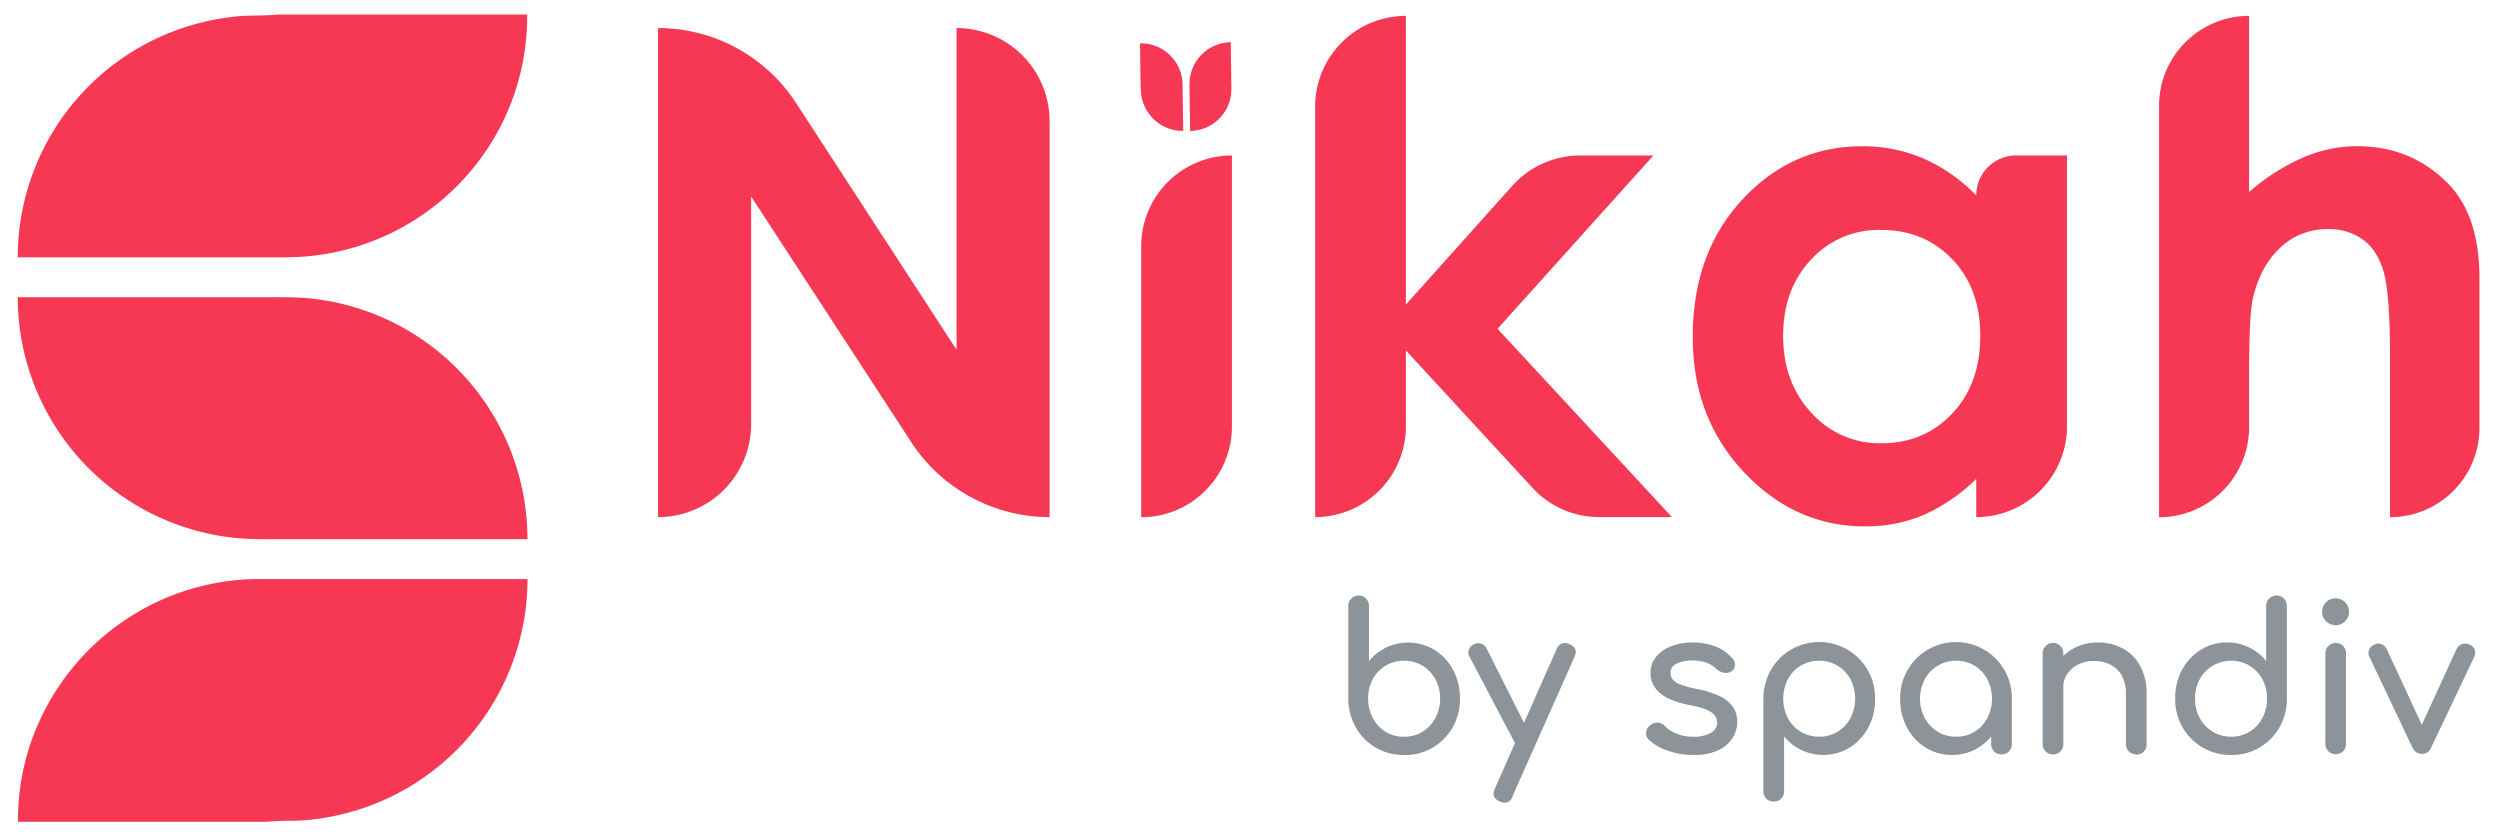 <svg xmlns="http://www.w3.org/2000/svg" id="Layer_1" data-name="Layer 1" viewBox="0 0 801.79 268.21"><defs><style>.cls-1{fill:#f63854;}.cls-2{fill:#8d9499;}</style></defs><path class="cls-1" d="M89.28,4.66h79.79a76.9,76.9,0,0,1-22,54.49,77.42,77.42,0,0,1-45.91,22.78c-5.86.78-11.78.57-17.68.59H5.69A77.64,77.64,0,0,1,74.3,5.45C79.26,4.76,84.29,5.17,89.28,4.66Z"></path><path class="cls-1" d="M5.69,95.32H81.52c7.28.05,14.61-.31,21.82.89a77.64,77.64,0,0,1,65.83,76.69H92.58c-6.73,0-13.49.26-20.16-.76A77.65,77.65,0,0,1,5.69,95.32Z"></path><path class="cls-1" d="M57.41,190.14a77.32,77.32,0,0,1,26.06-4.43h85.71a77.64,77.64,0,0,1-68.72,77.07c-4.95.68-10,.28-14.94.78H5.77a76.52,76.52,0,0,1,12-41.75A77.83,77.83,0,0,1,57.41,190.14Z"></path><path class="cls-2" d="M450.3,242.12a17.37,17.37,0,0,1-15.48-8.84,18.81,18.81,0,0,1-2.4-9.23V194.41a3.19,3.19,0,0,1,.94-2.4,3.3,3.3,0,0,1,5.69,2.4V212a16.77,16.77,0,0,1,5.49-4.32,16.47,16.47,0,0,1,15.57.78,17,17,0,0,1,5.95,6.44,19.13,19.13,0,0,1,2.17,9.19,18.07,18.07,0,0,1-2.37,9.23,17.47,17.47,0,0,1-15.56,8.84Zm0-5.85a11.08,11.08,0,0,0,5.91-1.59,11.49,11.49,0,0,0,4.13-4.39,12.86,12.86,0,0,0,1.52-6.24,12.65,12.65,0,0,0-1.52-6.24,11.66,11.66,0,0,0-4.13-4.32,11.74,11.74,0,0,0-11.8,0,11.36,11.36,0,0,0-4.13,4.32,12.85,12.85,0,0,0-1.49,6.24,13.07,13.07,0,0,0,1.49,6.24,11.12,11.12,0,0,0,10,6Z"></path><path class="cls-2" d="M490.2,240.43a2.94,2.94,0,0,1-2.3.1,3.35,3.35,0,0,1-1.73-1.66L471.29,210.6a2.65,2.65,0,0,1-.16-2.38,3.1,3.1,0,0,1,1.72-1.65,3,3,0,0,1,4,1.56l14.23,28.27a3.84,3.84,0,0,1,.49,2.38A2.06,2.06,0,0,1,490.2,240.43Zm-7.67,17a4.12,4.12,0,0,1-1.56-.39c-1.9-.86-2.42-2.23-1.56-4.09l19.83-44.79a2.82,2.82,0,0,1,4.09-1.56c1.95.83,2.5,2.19,1.63,4.1l-19.89,44.72A2.67,2.67,0,0,1,482.53,257.46Z"></path><path class="cls-2" d="M543.18,242.12a24.39,24.39,0,0,1-8.42-1.4,16.08,16.08,0,0,1-6-3.54,2.81,2.81,0,0,1-.81-2.37,3.13,3.13,0,0,1,1.26-2.18,3.4,3.4,0,0,1,2.57-.87,3.47,3.47,0,0,1,2.18,1.13,10.21,10.21,0,0,0,3.54,2.31,13.26,13.26,0,0,0,5.43,1.07,11,11,0,0,0,5.75-1.23,3.86,3.86,0,0,0,2.05-3.19,4,4,0,0,0-1.85-3.38q-1.92-1.42-7-2.34-6.57-1.29-9.52-3.9a8.12,8.12,0,0,1-3-6.37,7.92,7.92,0,0,1,2-5.49,11.92,11.92,0,0,1,5-3.25,19.23,19.23,0,0,1,6.37-1.07,19.87,19.87,0,0,1,7.61,1.36,13,13,0,0,1,5.26,3.77,3,3,0,0,1,.85,2.18,2.53,2.53,0,0,1-1.11,1.92,3.14,3.14,0,0,1-2.47.45,4.61,4.61,0,0,1-2.4-1.17,8.93,8.93,0,0,0-3.51-2.14,14.74,14.74,0,0,0-4.36-.59,10.9,10.9,0,0,0-4.84,1,3.08,3.08,0,0,0-2,2.86,3.7,3.7,0,0,0,.62,2.11,5.18,5.18,0,0,0,2.43,1.69,30.74,30.74,0,0,0,5.33,1.46,29.36,29.36,0,0,1,7.71,2.47,10.4,10.4,0,0,1,4.06,3.48,8.51,8.51,0,0,1,1.23,4.58,9.56,9.56,0,0,1-1.59,5.4,10.92,10.92,0,0,1-4.68,3.83A18.22,18.22,0,0,1,543.18,242.12Z"></path><path class="cls-2" d="M568.85,257.07a3.21,3.21,0,0,1-3.31-3.31V224.12a18.73,18.73,0,0,1,2.4-9.23,17.42,17.42,0,0,1,6.37-6.47A17.94,17.94,0,0,1,599,214.89a18.1,18.1,0,0,1,2.37,9.23,19.2,19.2,0,0,1-2.17,9.2,17,17,0,0,1-5.95,6.43,16.47,16.47,0,0,1-15.57.78,16.67,16.67,0,0,1-5.49-4.32v17.55a3.31,3.31,0,0,1-.91,2.37A3.19,3.19,0,0,1,568.85,257.07Zm14.56-20.8a11.14,11.14,0,0,0,5.92-1.59,11.6,11.6,0,0,0,4.13-4.35,13.57,13.57,0,0,0,0-12.48,11.55,11.55,0,0,0-4.13-4.36,11.74,11.74,0,0,0-11.8,0,11.26,11.26,0,0,0-4.13,4.36,13.81,13.81,0,0,0,0,12.48,11.3,11.3,0,0,0,4.13,4.35A11.18,11.18,0,0,0,583.41,236.27Z"></path><path class="cls-2" d="M626.05,242.12a15.65,15.65,0,0,1-8.51-2.37,16.84,16.84,0,0,1-5.95-6.43,19.2,19.2,0,0,1-2.18-9.2,18.1,18.1,0,0,1,2.37-9.23,17.94,17.94,0,0,1,31.07,0,18,18,0,0,1,2.38,9.23h-2.54a19.2,19.2,0,0,1-2.17,9.2,17,17,0,0,1-5.95,6.43A15.68,15.68,0,0,1,626.05,242.12Zm1.3-5.85a11.14,11.14,0,0,0,5.92-1.59,11.35,11.35,0,0,0,4.09-4.35,13.73,13.73,0,0,0,0-12.48,11.3,11.3,0,0,0-4.09-4.36,11.74,11.74,0,0,0-11.8,0,11.48,11.48,0,0,0-4.16,4.36,13.49,13.49,0,0,0,0,12.48,11.52,11.52,0,0,0,4.16,4.35A11.18,11.18,0,0,0,627.35,236.27Zm14.56,5.66a3.21,3.21,0,0,1-3.31-3.32v-9.94l1.23-6.89,5.4,2.34v14.49a3.23,3.23,0,0,1-3.32,3.32Z"></path><path class="cls-2" d="M658.42,241.93a3.21,3.21,0,0,1-3.31-3.32v-29a3.19,3.19,0,0,1,.94-2.4,3.3,3.3,0,0,1,5.69,2.4v29a3.32,3.32,0,0,1-.91,2.38A3.23,3.23,0,0,1,658.42,241.93Zm26.72,0a3.22,3.22,0,0,1-3.32-3.32v-16a11.87,11.87,0,0,0-1.36-6,8.62,8.62,0,0,0-3.68-3.48,11.76,11.76,0,0,0-5.29-1.14,10.84,10.84,0,0,0-4.94,1.11,9,9,0,0,0-3.51,3,7.18,7.18,0,0,0-1.3,4.25h-4.1a13.67,13.67,0,0,1,2-7.31,14.34,14.34,0,0,1,5.43-5.1,15.84,15.84,0,0,1,7.74-1.89,16.54,16.54,0,0,1,8,1.92,13.76,13.76,0,0,1,5.59,5.62,18.55,18.55,0,0,1,2.05,9.1v16a3.21,3.21,0,0,1-3.31,3.32Z"></path><path class="cls-2" d="M715.56,242.12a17.82,17.82,0,0,1-9.14-2.37,17.58,17.58,0,0,1-6.43-6.47,18.07,18.07,0,0,1-2.37-9.23,19.13,19.13,0,0,1,2.17-9.19,16.87,16.87,0,0,1,6-6.44,15.66,15.66,0,0,1,8.52-2.37A16,16,0,0,1,726.8,212V194.41a3.19,3.19,0,0,1,.94-2.4,3.3,3.3,0,0,1,5.69,2.4v29.64a18.07,18.07,0,0,1-2.37,9.23,17.47,17.47,0,0,1-15.5,8.84Zm0-5.85a11.08,11.08,0,0,0,5.91-1.59,11.27,11.27,0,0,0,4.1-4.39,13.07,13.07,0,0,0,1.49-6.24,12.85,12.85,0,0,0-1.49-6.24,11.43,11.43,0,0,0-4.1-4.32,11.74,11.74,0,0,0-11.8,0,11.58,11.58,0,0,0-4.16,4.32,12.54,12.54,0,0,0-1.52,6.24,12.75,12.75,0,0,0,1.52,6.24,11.42,11.42,0,0,0,4.16,4.39A11.19,11.19,0,0,0,715.56,236.27Z"></path><path class="cls-2" d="M749.1,200.52a4.32,4.32,0,1,1,3-1.26A4.16,4.16,0,0,1,749.1,200.52Zm0,41.34a3.21,3.21,0,0,1-3.32-3.31V209.62a3.19,3.19,0,0,1,.94-2.4,3.3,3.3,0,0,1,5.69,2.4v28.93a3.27,3.27,0,0,1-.91,2.37A3.19,3.19,0,0,1,749.1,241.86Z"></path><path class="cls-2" d="M776.78,241.8a3.43,3.43,0,0,1-3.12-2.15L759.88,210.6a2.64,2.64,0,0,1-.09-2.18,3.11,3.11,0,0,1,1.65-1.66,2.74,2.74,0,0,1,2.25-.19,3,3,0,0,1,1.72,1.49l12.87,27.76h-3.12l12.74-27.76a3,3,0,0,1,1.79-1.49,3.18,3.18,0,0,1,2.43.19,2.75,2.75,0,0,1,1.56,1.63,2.8,2.8,0,0,1-.13,2.21l-13.78,29.05A3.17,3.17,0,0,1,776.78,241.8Z"></path><path class="cls-1" d="M211.05,9h0a52.77,52.77,0,0,1,44.24,24l51.49,79.18V9h0a29.85,29.85,0,0,1,29.84,29.85v127h0a53,53,0,0,1-44.38-24.06L240.9,63v73a29.85,29.85,0,0,1-29.85,29.85h0Z"></path><path class="cls-1" d="M366,79v86.88h0a29.1,29.1,0,0,0,29.1-29.1V49.86h0A29.1,29.1,0,0,0,366,79Z"></path><path class="cls-1" d="M365.81,27.7l-.19-13.81a13.4,13.4,0,0,1,13.53,11.57,22.39,22.39,0,0,1,.14,3.06q.09,6.73.19,13.46A13.45,13.45,0,0,1,366,30.29C365.85,29.43,365.91,28.56,365.81,27.7Z"></path><path class="cls-1" d="M381.69,42l-.18-13.12a25.1,25.1,0,0,1,.11-3.78,13.43,13.43,0,0,1,13.11-11.57l.18,13.25a23.87,23.87,0,0,1-.08,3.49A13.45,13.45,0,0,1,381.69,42Z"></path><path class="cls-1" d="M450.89,5.09h0V97.68L485,59.61a29.33,29.33,0,0,1,21.83-9.75h23.45l-50,55.59,55.94,60.39H512.86a29,29,0,0,1-21.34-9.36l-40.63-44.09v24.35a29.1,29.1,0,0,1-29.1,29.1h0V34.19A29.1,29.1,0,0,1,450.89,5.09Z"></path><path class="cls-1" d="M646.6,49.86h16.31v86.88a29.1,29.1,0,0,1-29.1,29.1h0V153.58a57,57,0,0,1-17.09,11.67,47.8,47.8,0,0,1-18.58,3.57q-22.46,0-38.86-17.43t-16.39-43.33q0-26.86,15.86-44t38.54-17.16a48.94,48.94,0,0,1,19.59,3.94,53.35,53.35,0,0,1,16.93,11.83h0A12.79,12.79,0,0,1,646.6,49.86ZM603.22,73.74a29.42,29.42,0,0,0-22.42,9.54q-8.92,9.54-8.92,24.46T581,132.47a29.43,29.43,0,0,0,22.37,9.7q13.7,0,22.73-9.54t9-25q0-15.14-9-24.52T603.22,73.74Z"></path><path class="cls-1" d="M721.33,5.09h0v56.5a66.23,66.23,0,0,1,17.16-11A44.27,44.27,0,0,1,756,46.88q17.26,0,29.1,11.94Q795.2,69.15,795.2,89.19v48a28.68,28.68,0,0,1-28.68,28.68h0V115q0-20.14-1.91-27.29T758.05,77a18.43,18.43,0,0,0-11.46-3.51,21.59,21.59,0,0,0-15.19,5.86q-6.35,5.86-8.79,16-1.29,5.22-1.28,23.87V137a28.9,28.9,0,0,1-28.89,28.89h0V34A28.88,28.88,0,0,1,721.33,5.09Z"></path></svg>
